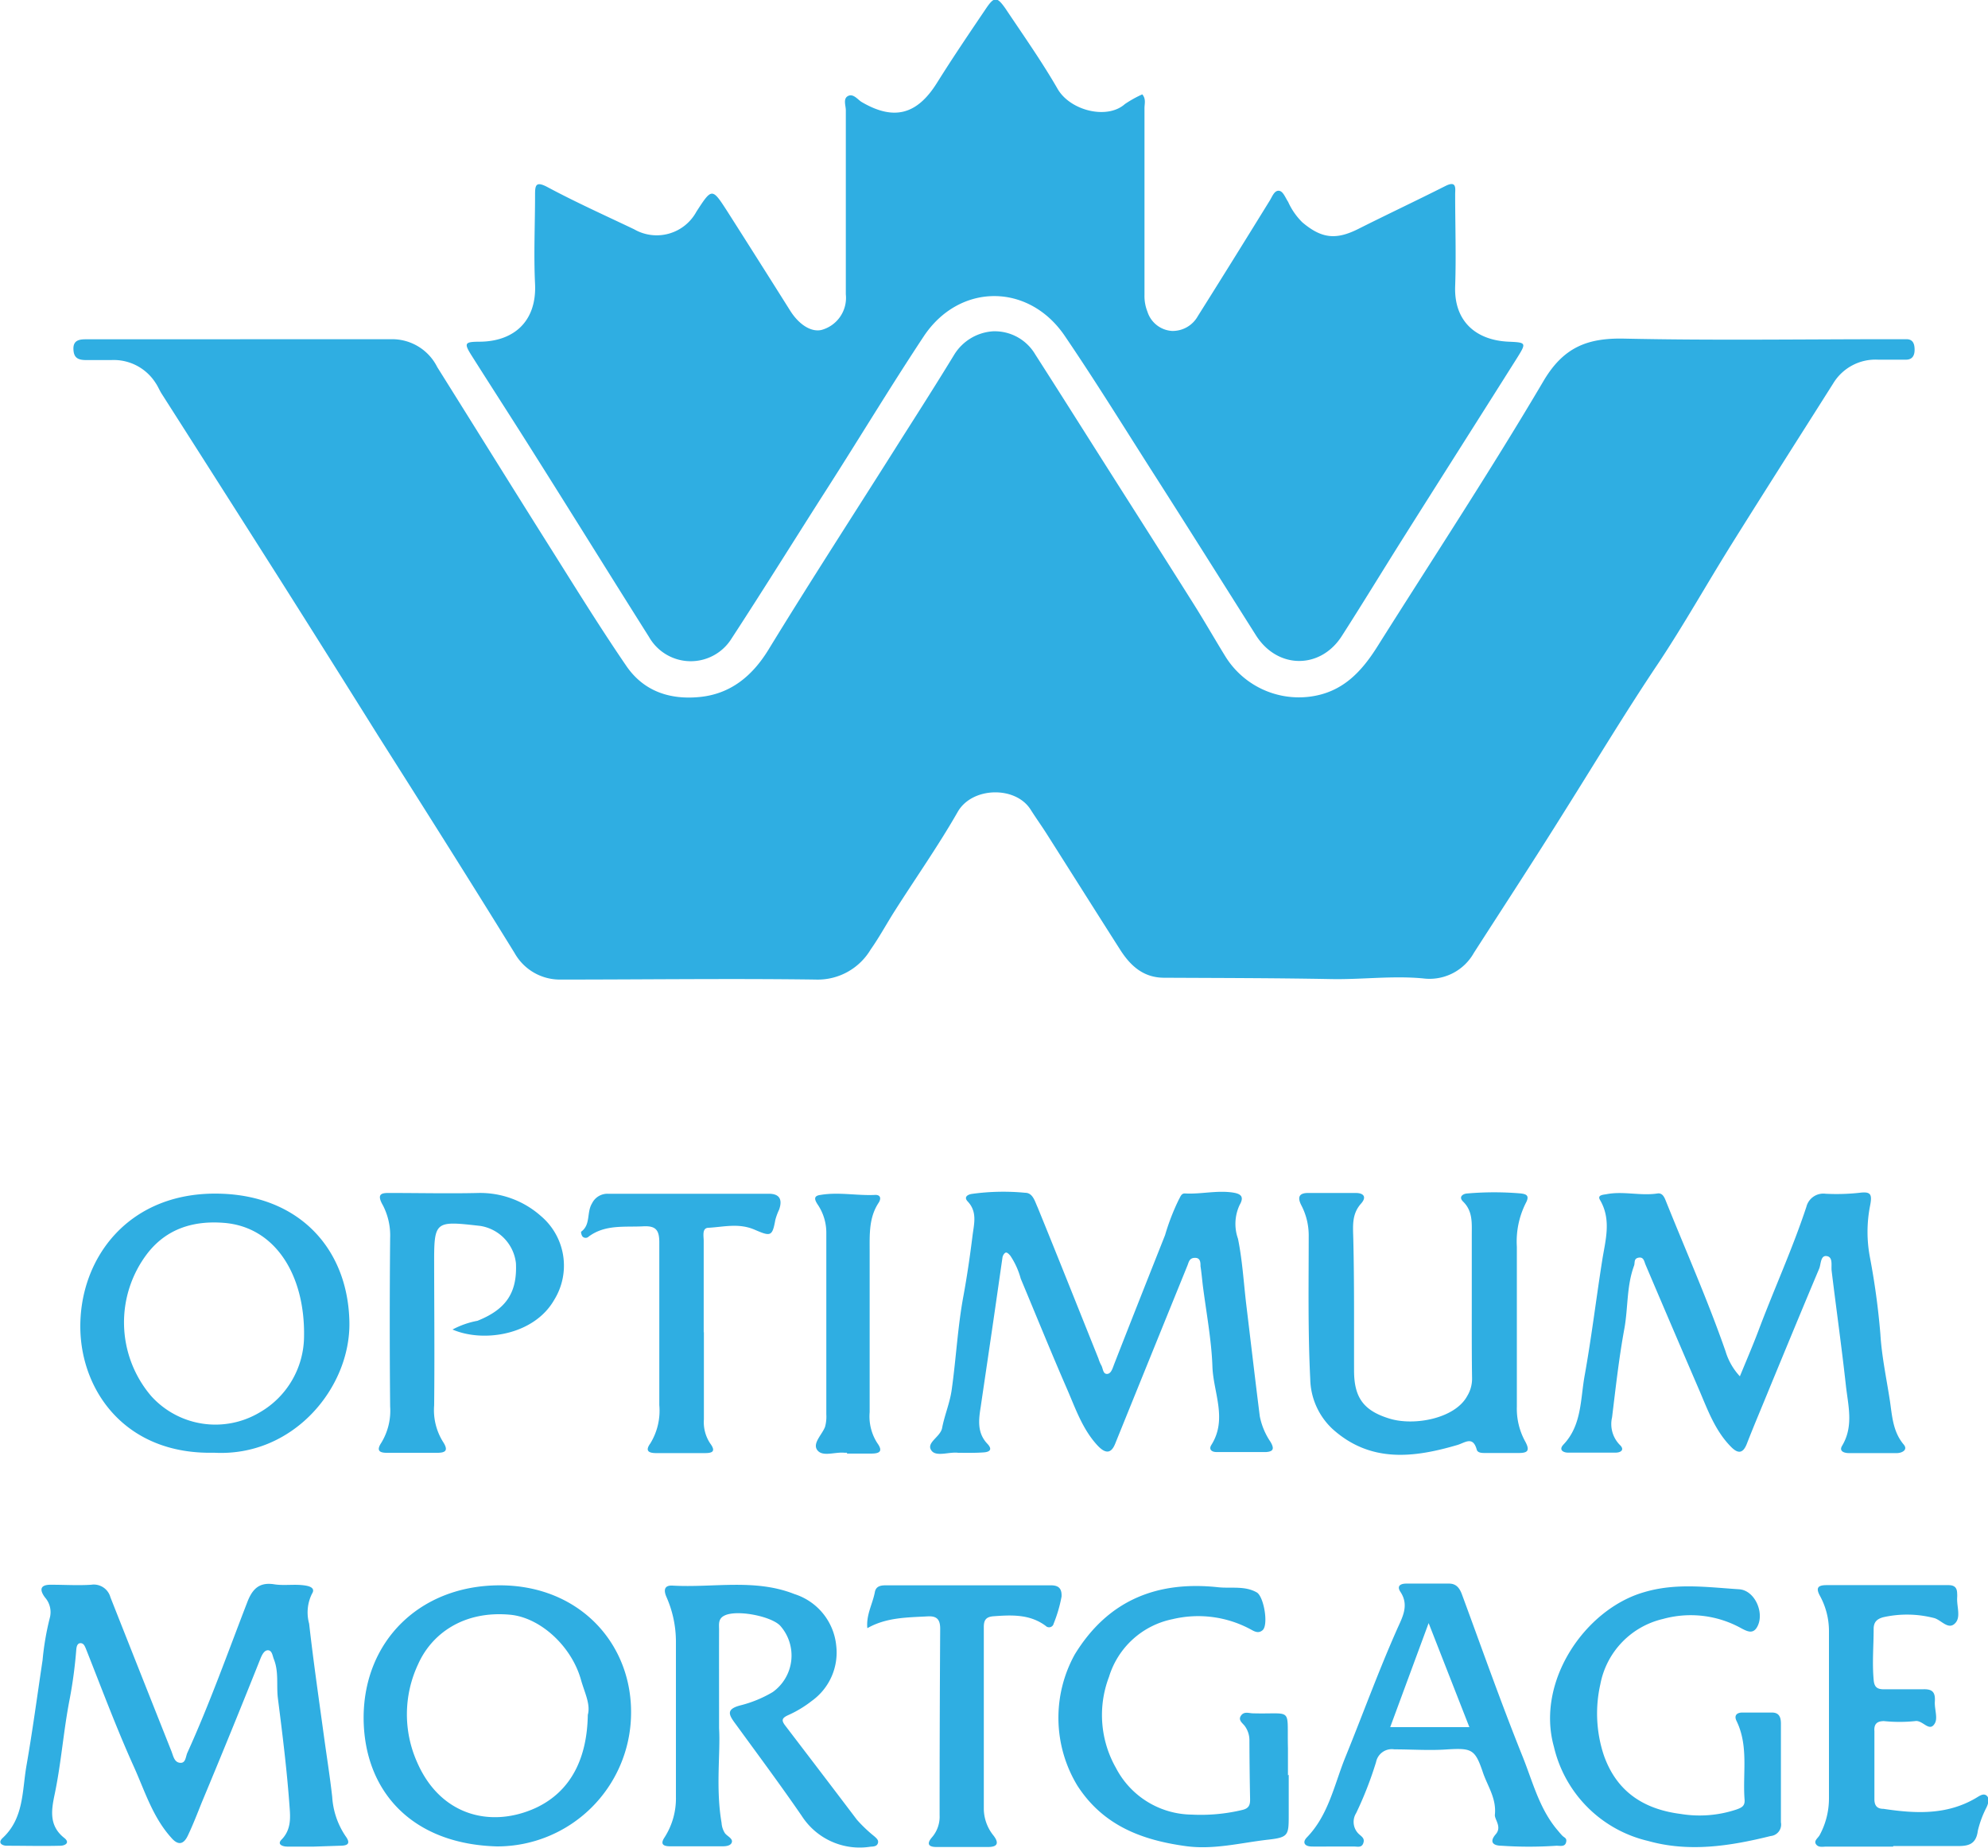 <svg xmlns="http://www.w3.org/2000/svg" viewBox="0 0 206.88 192.29"><defs><style>.cls-1{fill:#2faee2;}</style></defs><g id="Layer_2" data-name="Layer 2"><g id="Layer_1-2" data-name="Layer 1"><path class="cls-1" d="M25,35.3c5.25,0,10.51,0,15.76,0a5.24,5.24,0,0,1,4.74,2.9c4.05,6.46,8.06,12.93,12.13,19.38,2.47,3.93,4.92,7.88,7.54,11.71,1.81,2.65,4.54,3.56,7.68,3.24s5.41-2.13,7.12-4.92c4.52-7.39,9.24-14.65,13.87-22,1.84-2.89,3.68-5.78,5.46-8.7a5.13,5.13,0,0,1,4-2.43,4.89,4.89,0,0,1,4.43,2.4c2.38,3.71,4.73,7.44,7.09,11.16,3.14,4.95,6.3,9.9,9.43,14.87,1.12,1.78,2.16,3.6,3.26,5.39a9,9,0,0,0,8.71,4.21c3.44-.41,5.44-2.56,7.13-5.25C149.12,58.1,155.11,49,160.6,39.69c2.1-3.58,4.62-4.54,8.47-4.45,9.23.2,18.46.06,27.7.06l1.62,0c.63,0,.83.41.85,1s-.15,1.11-.86,1.13c-1,0-2,0-2.95,0a5.14,5.14,0,0,0-4.67,2.49c-3.53,5.58-7.08,11.14-10.58,16.74-2.56,4.1-4.93,8.33-7.6,12.35-3.36,5-6.5,10.22-9.72,15.34-3.12,5-6.31,9.88-9.48,14.81a5.29,5.29,0,0,1-5.29,2.66c-3.19-.3-6.37.13-9.56.07-5.8-.11-11.59-.11-17.38-.14-2.17,0-3.52-1.25-4.59-2.93-2.55-4-5.07-8-7.61-12-.55-.87-1.15-1.7-1.7-2.57-1.57-2.48-6.09-2.37-7.58.23-2,3.5-4.34,6.83-6.51,10.24-.87,1.36-1.63,2.78-2.56,4.1a6.41,6.41,0,0,1-5.73,3.12c-8.84-.12-17.68,0-26.52,0a5.4,5.4,0,0,1-4.8-2.76C48.84,91.55,44.07,84,39.32,76.51q-5-8-10.06-16Q23.07,50.76,16.84,41c-.24-.37-.4-.79-.65-1.15a5.16,5.16,0,0,0-4.59-2.38c-.89,0-1.77,0-2.65,0s-1.29-.27-1.31-1.16.6-1,1.28-1H25Z"/><path class="cls-1" d="M118.87,9.82c.42.49.22,1,.23,1.47q0,9.72,0,19.44a4.39,4.39,0,0,0,.31,1.71,2.87,2.87,0,0,0,2.55,2,3,3,0,0,0,2.69-1.54c2.52-4,5-8,7.47-12,.26-.41.47-1.05.93-1.05s.69.69,1,1.16a7,7,0,0,0,1.49,2.14c2,1.68,3.49,1.84,5.82.67,3-1.51,6.06-2.95,9.07-4.47,1.2-.6,1,.31,1,.87,0,3.19.11,6.38,0,9.57-.13,3.59,2.1,5.62,5.58,5.77,1.83.08,1.85.11.85,1.71-3.89,6.17-7.81,12.33-11.7,18.5-2.19,3.47-4.33,7-6.54,10.44s-6.68,3.46-8.93-.11c-3.66-5.79-7.3-11.59-11-17.37-2.94-4.62-5.83-9.28-8.91-13.81C107,29.4,99.81,29.46,96.13,35c-3.43,5.18-6.64,10.51-10,15.76s-6.62,10.51-10,15.69a5,5,0,0,1-8.6-.18c-4-6.33-7.94-12.7-11.92-19-2.16-3.44-4.37-6.85-6.54-10.28-.8-1.27-.72-1.42.79-1.43,3.59,0,6-2.1,5.82-6-.15-3.08,0-6.18,0-9.27,0-1,.06-1.48,1.31-.81,2.93,1.57,6,2.95,9,4.38a4.7,4.7,0,0,0,6.48-1.83c1.62-2.5,1.63-2.5,3.24,0q3.28,5.15,6.52,10.3c.92,1.46,2.2,2.27,3.28,2a3.46,3.46,0,0,0,2.51-3.7q0-9.57,0-19.14c0-.51-.31-1.22.23-1.5s1,.36,1.39.61c3.39,2,5.81,1.33,7.88-2,1.64-2.62,3.37-5.17,5.1-7.73.84-1.24,1.13-1.23,2,0,1.85,2.77,3.78,5.5,5.44,8.38,1.3,2.26,5.15,3.23,7,1.58A11.83,11.83,0,0,1,118.87,9.82Z"/><path class="cls-1" d="M32.69,192.17c-.93,0-1.87,0-2.8,0-.42,0-1.12-.2-.58-.74,1.05-1.08.9-2.41.81-3.59-.27-3.71-.73-7.4-1.2-11.09-.17-1.36.11-2.76-.42-4.08-.14-.35-.18-.9-.59-.93s-.65.48-.82.9q-3,7.53-6.12,15c-.45,1.13-.89,2.26-1.41,3.36-.43.92-1,1.12-1.76.22-1.91-2.13-2.73-4.83-3.86-7.34-1.81-4-3.37-8.19-5-12.3-.12-.28-.23-.58-.56-.58s-.41.35-.44.64a47.34,47.34,0,0,1-.67,5.08c-.66,3.33-.89,6.71-1.58,10-.35,1.66-.61,3.28,1,4.55.64.51.06.8-.39.81-1.86.05-3.73,0-5.6,0-.46,0-1-.29-.4-.83,2.19-2.05,2-4.88,2.45-7.48.64-3.66,1.13-7.34,1.68-11a28.63,28.63,0,0,1,.77-4.47,2.31,2.31,0,0,0-.52-2.06c-.62-.84-.48-1.35.69-1.32,1.37,0,2.76.09,4.12,0a1.79,1.79,0,0,1,2,1.3q3.16,8,6.34,16c.2.49.29,1.17.9,1.23s.58-.63.77-1.05c2.32-5.11,4.2-10.4,6.22-15.63.52-1.37,1.22-2.14,2.79-1.9,1.11.18,2.24-.06,3.37.15.58.11.89.37.59.83a4.37,4.37,0,0,0-.3,3.12c.44,3.89,1,7.76,1.53,11.63.29,2.13.63,4.25.87,6.38a8.18,8.18,0,0,0,1.39,4.1c.6.82.17,1-.6,1Z"/><path class="cls-1" d="M181.06,143.23c.69-1.68,1.34-3.19,1.92-4.72,1.62-4.32,3.55-8.53,5-12.92a1.82,1.82,0,0,1,2-1.36,21.92,21.92,0,0,0,3.53-.1c1.24-.16,1.33.2,1.08,1.44a14.1,14.1,0,0,0,0,5.26,76.14,76.14,0,0,1,1.09,8c.14,2.33.64,4.64,1,7,.23,1.58.31,3.17,1.43,4.5.46.55-.17.88-.7.89-1.67,0-3.34,0-5,0-.46,0-1.06-.17-.72-.75,1.24-2.06.63-4.2.4-6.3-.44-4-1-7.94-1.48-11.91-.07-.56.17-1.43-.5-1.54s-.6.83-.8,1.31c-1.72,4.08-3.41,8.18-5.1,12.27-.81,2-1.64,3.93-2.41,5.91-.41,1.08-.94,1.1-1.68.34-1.67-1.7-2.43-3.89-3.34-6q-2.78-6.45-5.53-12.92c-.15-.34-.18-.84-.72-.75s-.37.52-.48.83c-.78,2.1-.62,4.34-1,6.5-.57,3.07-.91,6.18-1.29,9.28a3.09,3.09,0,0,0,.79,2.86c.55.51.14.81-.39.82-1.67,0-3.34,0-5,0-.44,0-1-.26-.46-.84,1.91-2,1.76-4.71,2.2-7.15.72-4,1.2-8,1.83-12,.32-2.06,1-4.23-.23-6.31-.3-.52.33-.53.71-.6,1.75-.33,3.52.2,5.28-.07.45-.07.67.29.83.69,2.1,5.24,4.39,10.4,6.25,15.74A6.59,6.59,0,0,0,181.06,143.23Z"/><path class="cls-1" d="M99.73,151.19c-.92-.13-2.27.44-2.78-.21-.65-.83.91-1.42,1.09-2.37.25-1.33.81-2.61,1-4,.46-3.25.62-6.54,1.22-9.75.38-2.07.68-4.14.94-6.22.15-1.25.54-2.51-.5-3.61-.43-.46,0-.71.41-.78a23.69,23.69,0,0,1,5.58-.12c.79,0,1,.89,1.28,1.49,2.14,5.24,4.23,10.51,6.34,15.76a3.73,3.73,0,0,0,.28.68c.2.32.17.92.6.92s.58-.55.75-1c1.75-4.48,3.54-9,5.3-13.44a23.5,23.5,0,0,1,1.42-3.68c.18-.3.26-.69.67-.66,1.67.09,3.32-.35,5-.09.81.13,1.16.43.68,1.27a4.63,4.63,0,0,0-.18,3.53c.46,2.25.59,4.56.86,6.84.47,3.88.92,7.76,1.41,11.64a7.24,7.24,0,0,0,1.12,2.67c.4.69.31,1-.47,1.05-1.72,0-3.44,0-5.16,0-.48,0-.83-.26-.53-.74,1.7-2.7.2-5.46.11-8.16s-.64-5.63-1-8.44c-.08-.68-.14-1.36-.24-2,0-.37,0-.88-.58-.87s-.63.42-.78.8q-3.77,9.28-7.53,18.57c-.41,1-1,1.06-1.86.12-1.55-1.69-2.27-3.85-3.16-5.89-1.65-3.79-3.2-7.62-4.8-11.44a8,8,0,0,0-1.08-2.38c-.12-.14-.29-.33-.44-.33s-.35.28-.38.53c-.42,2.91-.83,5.81-1.26,8.71-.33,2.27-.67,4.54-1,6.8-.22,1.38-.39,2.73.7,3.87.6.64.15.86-.45.89C101.45,151.21,100.62,151.19,99.73,151.19Z"/><path class="cls-1" d="M153.16,135.56v-7.07c0-1.22.11-2.45-.9-3.44-.52-.51,0-.83.44-.85a32.49,32.49,0,0,1,5.58,0c.52.07.94.19.5,1a8.9,8.9,0,0,0-.93,4.55c0,5.54,0,11.08,0,16.63a7.09,7.09,0,0,0,.87,3.63c.58,1.06.14,1.2-.74,1.2h-3.39c-.35,0-.81,0-.91-.34-.4-1.46-1.21-.74-2-.5-4.55,1.34-9.06,1.89-13-1.65a7.3,7.3,0,0,1-2.33-5.21c-.25-5-.16-10-.16-15a6.75,6.75,0,0,0-.78-3.1c-.39-.78-.26-1.25.68-1.26,1.67,0,3.33,0,5,0,.84,0,1.14.43.56,1.09-1,1.11-.85,2.35-.82,3.7.11,4.56.07,9.12.08,13.69,0,2.82,1,4.18,3.69,5,2.56.79,6.82,0,8.09-2.36a3.45,3.45,0,0,0,.5-1.78C153.15,140.85,153.16,138.2,153.16,135.56Z"/><path class="cls-1" d="M74.83,179.87c.16,2.49-.37,6.18.26,9.83a2.24,2.24,0,0,0,.36,1.09c.27.33.89.57.68,1s-1,.34-1.47.35c-1.62,0-3.24,0-4.86,0-.55,0-1.21-.08-.65-.92A7.5,7.5,0,0,0,70.34,187c0-5.4,0-10.79,0-16.19a11.52,11.52,0,0,0-1-4.65c-.34-.81-.1-1.2.66-1.15,4.23.24,8.56-.75,12.67.88a6.27,6.27,0,0,1,4.35,5.35A6.19,6.19,0,0,1,84.49,177,11.8,11.8,0,0,1,82,178.5c-.65.3-.69.54-.29,1.07,2.49,3.26,5,6.55,7.46,9.8A14.74,14.74,0,0,0,91,191.11c.23.21.47.41.35.73s-.46.32-.76.34A7.16,7.16,0,0,1,83.45,189c-2.24-3.26-4.6-6.43-6.93-9.63-.68-.92-1-1.5.54-1.9a12.56,12.56,0,0,0,3.35-1.38,4.67,4.67,0,0,0,.76-6.93c-1-1-4.62-1.69-5.84-1-.61.33-.5.91-.5,1.43C74.82,172.61,74.83,175.65,74.83,179.87Z"/><path class="cls-1" d="M65.67,178.46a13.93,13.93,0,0,1-13.94,13.69c-8.92-.24-13.86-5.8-13.89-13.37,0-8,5.86-13.8,14.17-13.8S65.82,171.08,65.67,178.46Zm-4.5,0c.31-1.12-.36-2.37-.72-3.68-1-3.51-4.25-6.45-7.36-6.74-4.87-.45-8.17,2-9.57,5.13a12.24,12.24,0,0,0-.1,10.25c2.4,5.5,7.64,6.87,12.34,4.72C59.48,186.4,61.11,182.88,61.17,178.43Z"/><path class="cls-1" d="M22.26,151.18c-9.16.21-13.78-6.37-13.9-12.89-.13-7.36,5.08-14.44,14.77-14.06,8.21.32,13.1,5.9,13.23,13.37C36.48,144.41,30.52,151.64,22.26,151.18Zm9.38-12.09c.11-6.41-3-11.41-8.33-11.83-3.14-.25-5.93.58-7.94,3.14a11.8,11.8,0,0,0,.37,14.89A9,9,0,0,0,27,147,9.19,9.19,0,0,0,31.64,139.09Z"/><path class="cls-1" d="M134.11,184.7c0,1.37,0,2.75,0,4.12,0,2.16,0,2.39-2.16,2.63-2.81.32-5.61,1.06-8.48.68-4.59-.62-8.65-2.12-11.35-6.3a13.62,13.62,0,0,1-.28-13.65c3.44-5.63,8.54-7.69,14.93-7,1.35.14,2.76-.17,4,.53.75.4,1.26,3.39.62,3.94-.49.42-.95.06-1.36-.15a11.49,11.49,0,0,0-8-1,8.72,8.72,0,0,0-6.62,6,11.15,11.15,0,0,0,.73,9.5,9,9,0,0,0,7.87,4.84,18.56,18.56,0,0,0,5.25-.48c.71-.16.84-.52.83-1.13q-.06-3.09-.07-6.18a2.5,2.5,0,0,0-.44-1.37c-.21-.33-.77-.63-.45-1.12s.82-.27,1.24-.26c4.25.12,3.55-.74,3.66,3.65,0,.93,0,1.87,0,2.8Z"/><path class="cls-1" d="M185.33,184.64c0,1.67,0,3.33,0,5a1.2,1.2,0,0,1-1.07,1.43c-4.23,1.05-8.5,1.71-12.76.51a13.13,13.13,0,0,1-9.79-9.79c-1.91-6.8,3.24-14.32,9.36-16.09,3.34-1,6.61-.52,9.9-.31,1.69.1,2.73,2.59,1.84,4-.43.67-1,.37-1.55.09a10.84,10.84,0,0,0-8.2-1,8.62,8.62,0,0,0-6.52,6.79,13.8,13.8,0,0,0,.35,7.36c1.33,3.83,4.17,5.65,8,6.14a12.1,12.1,0,0,0,5.81-.46c.53-.19.89-.35.85-1-.22-2.75.45-5.59-.85-8.24-.27-.57.07-.85.61-.85q1.54,0,3.09,0c.77,0,.94.52.93,1.21,0,1.71,0,3.43,0,5.15Z"/><path class="cls-1" d="M47.09,138.36a9,9,0,0,1,2.6-.91c2.94-1.18,4.15-2.88,4-6A4.43,4.43,0,0,0,50,127.58c-4.84-.55-4.83-.55-4.82,4.24s.05,9.62,0,14.43a6.22,6.22,0,0,0,.9,3.76c.66,1,.24,1.19-.69,1.18H40.26c-.84,0-1.09-.28-.57-1.06a6.42,6.42,0,0,0,.91-3.77q-.08-8.76,0-17.52a6.83,6.83,0,0,0-.75-3.4c-.8-1.38.08-1.29.89-1.29,3,0,6,.07,9,0a9.51,9.51,0,0,1,6.54,2.39,6.76,6.76,0,0,1,1.4,8.72C55.59,138.94,50.31,139.75,47.09,138.36Z"/><path class="cls-1" d="M197,192.17h-6.92c-.38,0-.84.13-1.1-.25s.25-.65.41-1a8,8,0,0,0,.94-3.8c0-5.79,0-11.58,0-17.37a7.63,7.63,0,0,0-.93-3.66c-.49-.89-.18-1.13.7-1.13,4.22,0,8.45,0,12.67,0,.64,0,.89.28.9.87a3.17,3.17,0,0,1,0,.44c-.05.88.38,1.95-.15,2.59-.75.89-1.52-.33-2.31-.49a11.28,11.28,0,0,0-5.23-.07c-.62.17-1,.47-1,1.22,0,1.76-.16,3.52,0,5.28.06.77.36,1,1.08,1,1.33,0,2.66,0,4,0,1-.05,1.35.26,1.29,1.25-.06.77.33,1.72,0,2.29-.57,1-1.26-.38-2.06-.23a15.83,15.83,0,0,1-3.23,0c-.75,0-1.06.32-1,1.06,0,2.36,0,4.71,0,7.07,0,.69.3,1,.94,1,3.32.5,6.6.67,9.65-1.14.34-.2.75-.51,1.08-.24s.2.8,0,1.22a10.55,10.55,0,0,0-.91,2.45c-.19,1.52-1.13,1.6-2.31,1.58-2.16,0-4.32,0-6.48,0Z"/><path class="cls-1" d="M73.25,138.58c0,3,0,6.09,0,9.13a4,4,0,0,0,.66,2.51c.69.93.06,1-.61,1h-5c-.8,0-1.19-.23-.63-1a6.51,6.51,0,0,0,.94-4c0-5.64,0-11.29,0-16.93,0-1.29-.37-1.74-1.68-1.67-1.94.1-3.94-.21-5.66,1.06a.45.45,0,0,1-.65,0c-.11-.13-.19-.47-.13-.51,1-.73.54-2,1.12-2.94a1.78,1.78,0,0,1,1.62-1H80c1.2,0,1.42.67,1.08,1.65a6.12,6.12,0,0,0-.4,1.09c-.31,1.73-.5,1.71-2.15,1s-3.19-.29-4.78-.2c-.72,0-.52.85-.52,1.35,0,3.19,0,6.38,0,9.57Z"/><path class="cls-1" d="M90.26,169.44c-.14-1.39.55-2.52.78-3.75.11-.6.57-.71,1.12-.71q8.59,0,17.21,0c.82,0,1.14.36,1.1,1.17a14.38,14.38,0,0,1-.82,2.81.49.49,0,0,1-.83.24c-1.65-1.23-3.53-1.14-5.44-1-.75.06-1,.38-1,1.1,0,6.32,0,12.64,0,19a4.49,4.49,0,0,0,1,2.71c.53.68.54,1.19-.51,1.2-1.81,0-3.63,0-5.44,0-.73,0-1.07-.28-.45-1a3.29,3.29,0,0,0,.8-2.3q0-9.71.06-19.41c0-.95-.33-1.34-1.29-1.29C94.4,168.33,92.24,168.31,90.26,169.44Z"/><path class="cls-1" d="M88.15,151.18h-.29c-1-.09-2.25.45-2.8-.26s.49-1.61.8-2.44a4,4,0,0,0,.13-1.3c0-6.28,0-12.56,0-18.83a5.23,5.23,0,0,0-.9-3c-.35-.53-.44-.91.31-1,1.9-.32,3.81.1,5.71,0,.56,0,.59.43.31.84-1,1.53-.92,3.25-.92,5,0,5.59,0,11.18,0,16.77a5.13,5.13,0,0,0,.79,3.21c.67.92.17,1.1-.65,1.1h-2.5Z"/><path class="cls-1" d="M162.55,191c-.2-.21-.38-.44-.57-.66-1.81-2.2-2.49-4.94-3.51-7.49-2.25-5.59-4.25-11.28-6.34-16.94-.24-.64-.59-1.12-1.36-1.11-1.47,0-3,0-4.42,0-.68,0-1,.29-.61.87.94,1.42.16,2.7-.36,3.89-1.95,4.39-3.58,8.9-5.39,13.34-1.15,2.85-1.74,6-4,8.32-.49.52-.22.92.47.94s1.57,0,2.35,0v0c.68,0,1.37,0,2.05,0,.4,0,.82.15,1-.32s-.09-.66-.35-.89a1.73,1.73,0,0,1-.38-2.27,38.14,38.14,0,0,0,2.07-5.31,1.67,1.67,0,0,1,1.9-1.32c1.86,0,3.72.14,5.57,0,2.5-.14,2.84,0,3.65,2.41.49,1.44,1.43,2.7,1.24,4.43,0,.51.75,1.24.09,2s-.33,1.18.6,1.19a42,42,0,0,0,5.72,0c.37,0,.87.14,1-.34S162.78,191.26,162.55,191Zm-17.88-11.26,4-10.83,4.24,10.83Z"/></g></g></svg>